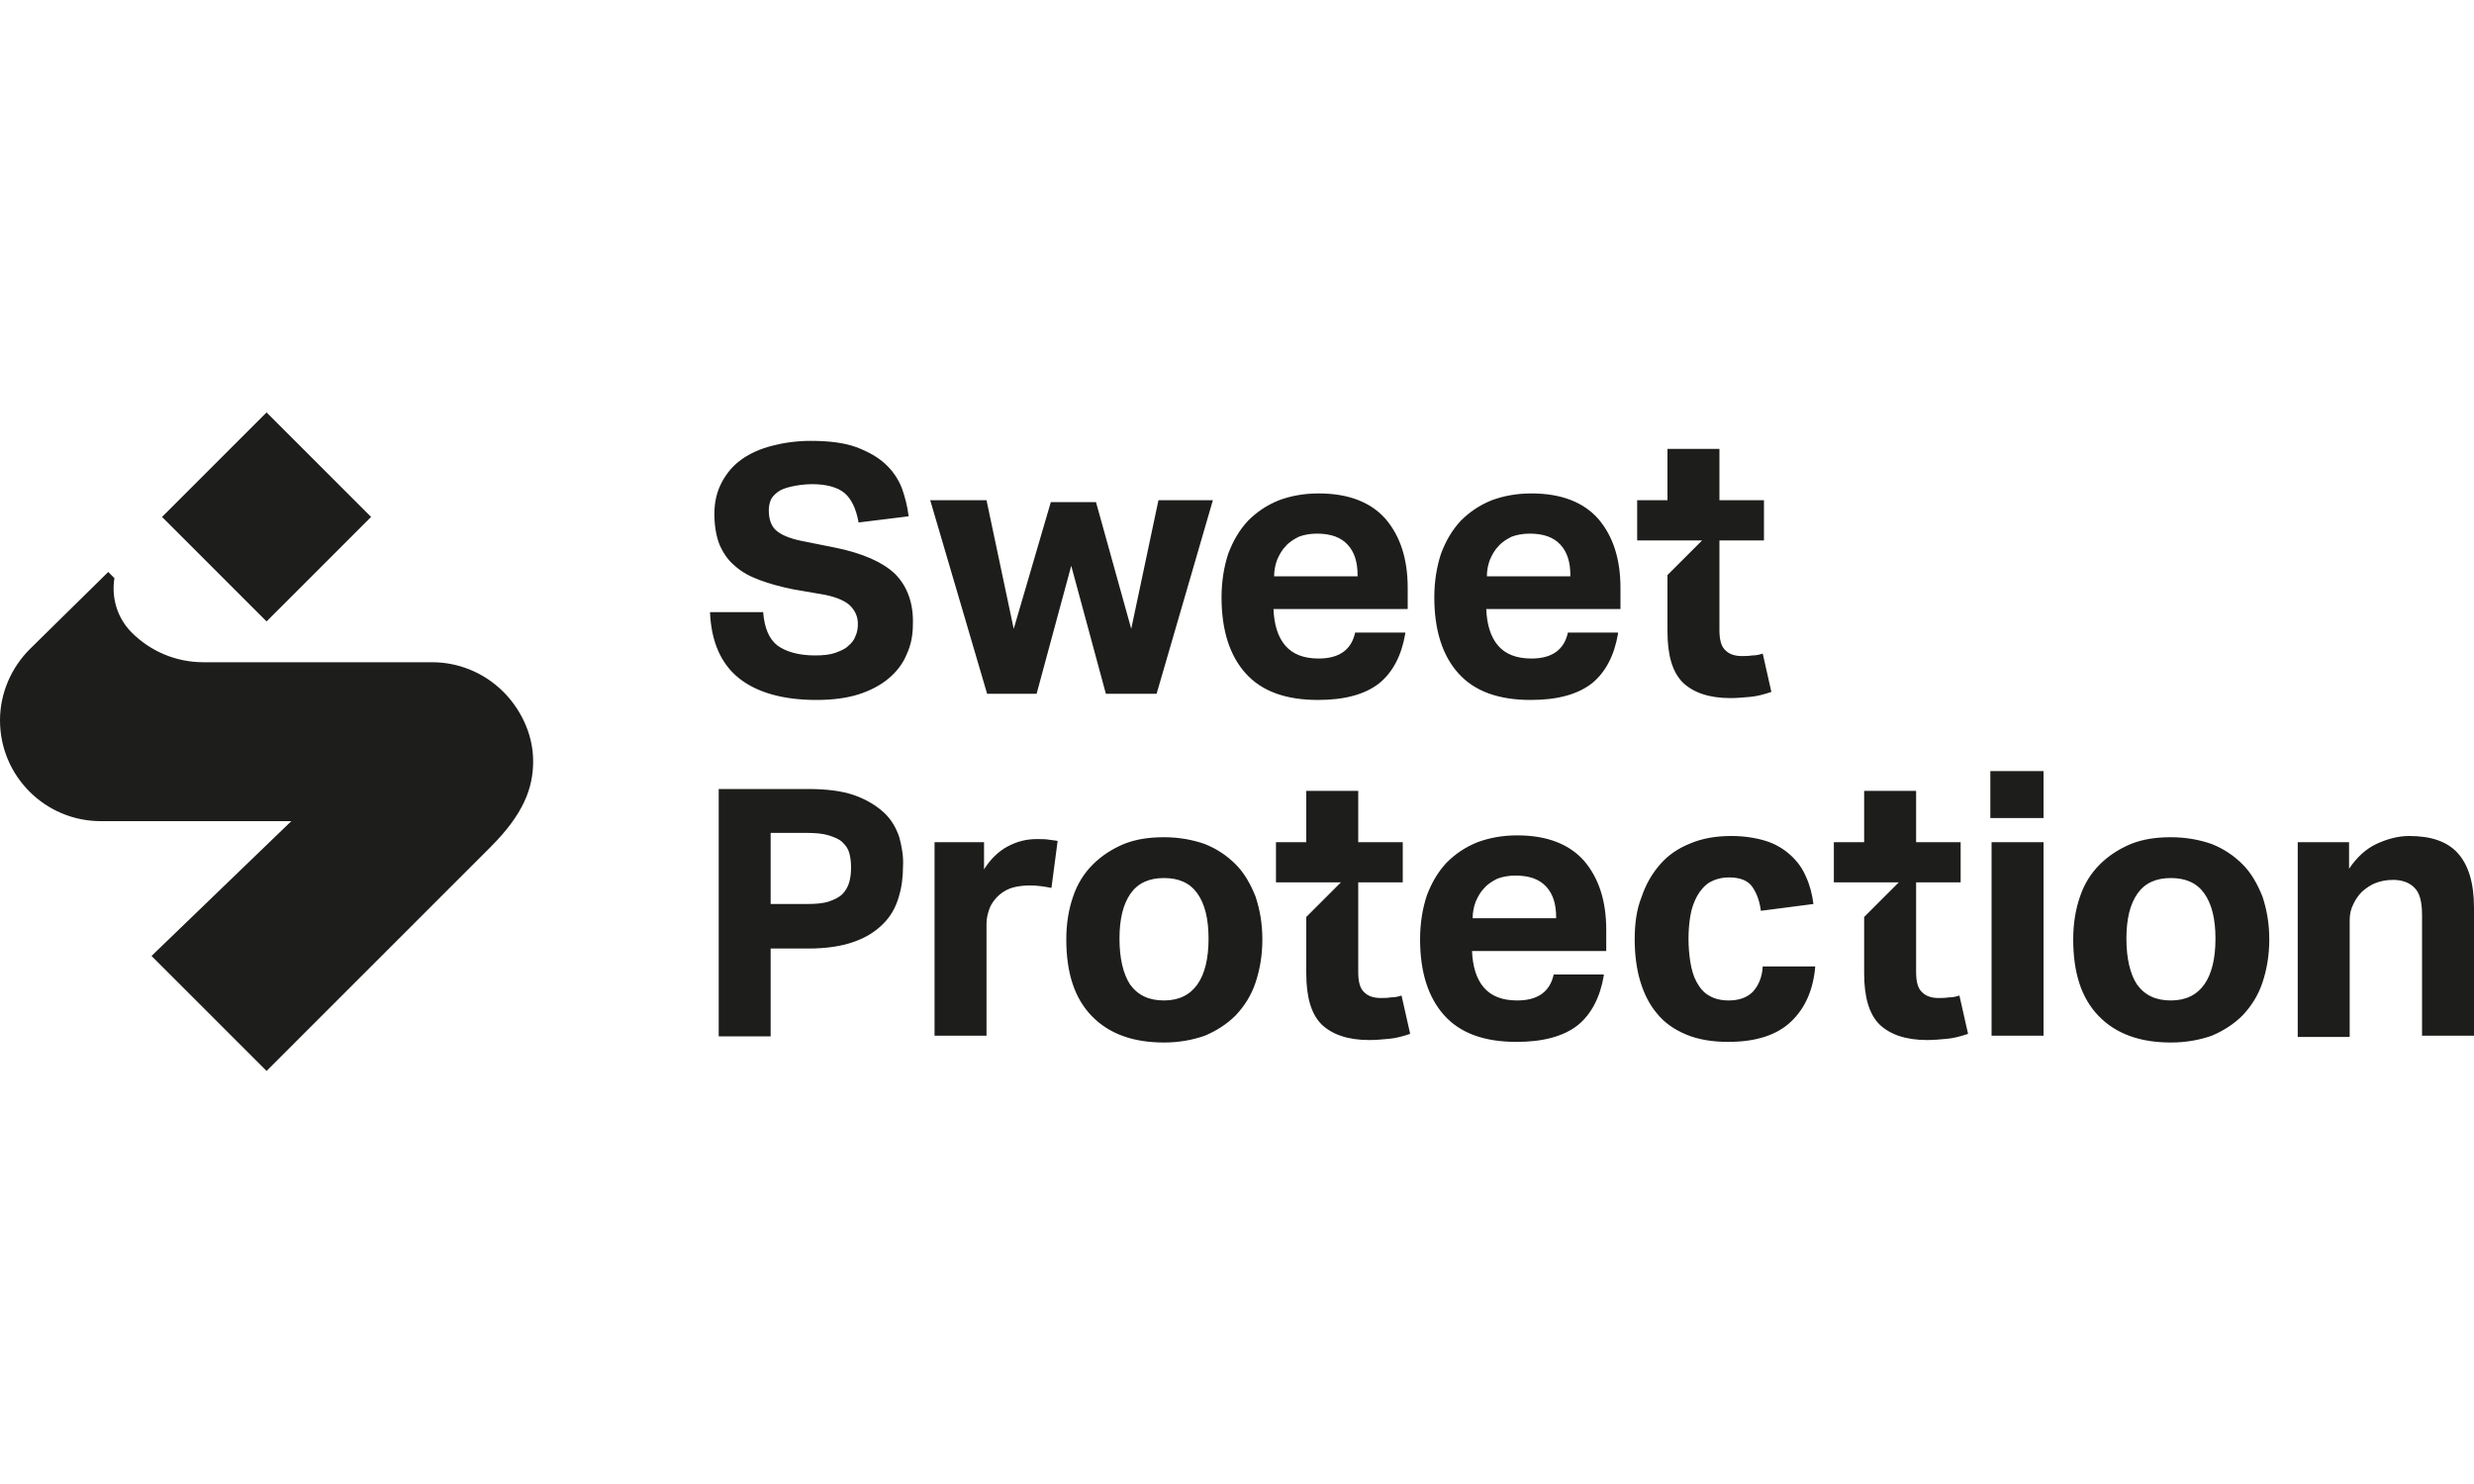 <svg viewBox="0 0 400 240" height="240" width="400" xmlns="http://www.w3.org/2000/svg"><path fill="#1d1d1b" d="M43.1 100.5L26.2 83.6l16.9-16.9L60 83.6l-16.9 16.9zm38.3 11.4c-3.2-3.2-7.4-4.8-11.5-4.8h-37c-4.5 0-8.6-1.8-11.6-4.8-2.4-2.4-3.3-5.7-2.8-8.8l-1-1L4.8 105c-2.9 2.9-4.8 7-4.8 11.5 0 9 7.3 16.3 16.3 16.3h30.8l-22.6 21.8 18.6 18.6L79.3 137c5.4-5.4 6.9-9.6 6.9-13.9 0-4.8-2.4-8.8-4.8-11.2zm63.3-19.1c-2-1.9-5.2-3.3-9.5-4.2l-5.5-1.1c-2-.4-3.4-1-4.2-1.7-.8-.7-1.2-1.8-1.2-3.3 0-.5.1-1.1.3-1.6.2-.5.6-.9 1.1-1.3.5-.4 1.3-.7 2.2-.9.9-.2 2.1-.4 3.4-.4 2.3 0 4.1.5 5.2 1.4 1.1.9 1.9 2.5 2.3 4.7v.1l8.1-1v-.1c-.2-1.6-.6-3.1-1.1-4.5-.6-1.5-1.5-2.8-2.7-3.9-1.2-1.1-2.8-2-4.7-2.7-1.9-.7-4.4-1-7.3-1-2.3 0-4.4.3-6.3.8-1.9.5-3.5 1.2-4.9 2.2-1.4 1-2.4 2.2-3.2 3.7-.8 1.5-1.2 3.2-1.2 5.1 0 1.9.3 3.6.8 4.9.6 1.4 1.4 2.6 2.5 3.5 1.1 1 2.4 1.7 4 2.3 1.6.6 3.4 1.1 5.4 1.5l5.2.9c2 .4 3.5 1.1 4.2 1.9.8.9 1.1 1.8 1.1 2.8 0 .7-.1 1.4-.4 2-.2.6-.6 1.1-1.2 1.6-.5.5-1.3.8-2.1 1.1-.9.3-2 .4-3.2.4-2.7 0-4.7-.6-6.1-1.6-1.4-1.1-2.1-2.9-2.3-5.3V99h-8.6v.1c.2 4.7 1.8 8.3 4.7 10.6 2.9 2.3 7.1 3.5 12.5 3.5 2.6 0 4.9-.3 6.8-.9 1.9-.6 3.6-1.5 4.9-2.6 1.3-1.1 2.3-2.4 2.9-3.9.7-1.5 1-3.1 1-4.9.1-3.3-.9-6.1-2.9-8.1zm5.7-11.9h9.1l4.4 20.8 6-20.5h7.3l5.7 20.5 4.4-20.8h8.8l-9.1 31.3h-8.2l-5.6-20.7-5.6 20.7h-8l-9.2-31.3zm76.8 21.6c-.6 3.5-2 6.2-4.2 8-2.3 1.8-5.6 2.7-9.9 2.7-5.2 0-9.1-1.4-11.7-4.3-2.6-2.9-3.9-7-3.9-12.3 0-2.6.4-5 1.1-7.1.8-2.1 1.8-3.8 3.2-5.3 1.4-1.4 3-2.5 5-3.3 1.9-.7 4-1.1 6.4-1.1 4.8 0 8.4 1.4 10.8 4.1 2.4 2.8 3.6 6.5 3.6 11.2v3.4h-21.7c.1 2.5.7 4.5 1.9 5.9 1.2 1.4 3 2.1 5.4 2.1 3.3 0 5.3-1.4 5.9-4.2h8.1zm-7.7-9.4c0-2.2-.5-3.8-1.6-5-1.1-1.2-2.7-1.8-5-1.8-1.1 0-2.1.2-2.9.5-.8.4-1.6.9-2.1 1.5-.6.6-1 1.3-1.4 2.2-.3.8-.5 1.7-.5 2.7h13.5zm42.1 9.4c-.6 3.5-2 6.2-4.2 8-2.3 1.8-5.6 2.7-9.9 2.7-5.2 0-9.1-1.4-11.7-4.3-2.6-2.9-3.9-7-3.9-12.3 0-2.6.4-5 1.1-7.1.8-2.1 1.8-3.8 3.2-5.3 1.4-1.4 3-2.5 5-3.3 1.9-.7 4-1.1 6.4-1.1 4.8 0 8.4 1.4 10.8 4.1 2.4 2.8 3.6 6.5 3.6 11.2v3.4h-21.7c.1 2.5.7 4.5 1.9 5.9 1.2 1.4 3 2.1 5.4 2.1 3.3 0 5.3-1.4 5.9-4.2h8.1zm-7.7-9.4c0-2.2-.5-3.8-1.6-5-1.1-1.2-2.7-1.8-5-1.8-1.1 0-2.1.2-2.9.5-.8.4-1.6.9-2.1 1.5-.6.6-1 1.3-1.4 2.2-.3.8-.5 1.7-.5 2.7h13.5zm31.1 12.6c-.6.2-1.1.3-1.7.3-.6.1-1.2.1-1.7.1-1.1 0-2-.3-2.6-.9-.7-.6-1-1.7-1-3.3V87.4h7.2v-6.5H278v-8.3h-8.4v8.3h-4.9v6.5h10.5l-5.6 5.6v9.1c0 3.9.8 6.6 2.5 8.3 1.7 1.6 4.2 2.5 7.7 2.5 1 0 2.1-.1 3.2-.2s2.2-.4 3.4-.8l-1.4-6.2zm-139.6 29.7c-.5-1.5-1.3-2.9-2.5-4s-2.8-2.1-4.8-2.8c-2-.7-4.5-1-7.6-1h-14.3v40h8.4v-14.2h6.1c3 0 5.5-.4 7.4-1.1 2-.7 3.5-1.7 4.7-2.9 1.2-1.2 2-2.6 2.5-4.3.5-1.6.7-3.3.7-5 .1-1.6-.2-3.2-.6-4.7zm-20.8-.7h5.8c1.4 0 2.6.1 3.6.4.9.3 1.7.6 2.2 1.1.5.5.9 1 1.1 1.7.2.7.3 1.5.3 2.4 0 .9-.1 1.7-.3 2.4-.2.7-.6 1.4-1.1 1.9-.5.5-1.3.9-2.2 1.2-.9.3-2.1.4-3.6.4h-5.8v-11.5zm26.3 1.5h8.2v4.4c1-1.6 2.3-2.9 3.8-3.7 1.5-.8 3-1.2 4.7-1.2.8 0 1.5 0 2 .1s1 .1 1.4.2l-1 7.6c-1-.2-2.1-.4-3.5-.4-.9 0-1.8.1-2.6.3-.8.2-1.6.6-2.3 1.2-.7.6-1.3 1.4-1.6 2.2-.3.8-.5 1.6-.5 2.5v18.1h-8.4v-31.3zm37.3 32.4c-5 0-8.9-1.4-11.7-4.3-2.8-2.9-4.1-7-4.1-12.4 0-2.6.4-4.9 1.1-6.9.7-2.1 1.8-3.8 3.2-5.2 1.4-1.4 3.1-2.5 5-3.3 2-.8 4.1-1.1 6.5-1.1 2.4 0 4.6.4 6.6 1.1 2 .8 3.6 1.9 5 3.3s2.4 3.2 3.2 5.2c.7 2.1 1.1 4.4 1.1 6.9 0 2.6-.4 4.9-1.1 7-.7 2.1-1.8 3.8-3.2 5.3-1.4 1.4-3.1 2.5-5 3.3-2 .7-4.2 1.1-6.6 1.1zm0-6.8c2.4 0 4.2-.9 5.4-2.6 1.2-1.7 1.8-4.2 1.8-7.4s-.6-5.6-1.8-7.3c-1.2-1.7-3-2.5-5.4-2.5-2.4 0-4.2.8-5.4 2.5-1.2 1.7-1.8 4.1-1.8 7.3s.6 5.7 1.7 7.4c1.3 1.8 3.1 2.6 5.5 2.6zm71.1-4c-.6 3.5-2 6.2-4.2 8-2.3 1.8-5.6 2.7-9.9 2.7-5.2 0-9.1-1.4-11.7-4.3-2.6-2.9-3.9-7-3.9-12.3 0-2.6.4-5 1.1-7.1.8-2.1 1.8-3.8 3.2-5.3 1.4-1.4 3-2.5 5-3.3 1.9-.7 4-1.1 6.4-1.1 4.8 0 8.4 1.4 10.8 4.1 2.4 2.8 3.6 6.5 3.6 11.2v3.4H238c.1 2.5.7 4.5 1.9 5.9 1.2 1.4 3 2.1 5.4 2.1 3.3 0 5.3-1.4 5.9-4.2h8.1zm-7.7-9.4c0-2.2-.5-3.8-1.6-5-1.1-1.2-2.7-1.8-5-1.8-1.1 0-2.1.2-2.9.5-.8.4-1.6.9-2.1 1.5-.6.6-1 1.3-1.4 2.2-.3.8-.5 1.7-.5 2.7h13.5zm41.9 7.8c-.3 3.8-1.6 6.8-3.9 9s-5.7 3.3-10.2 3.3c-2.6 0-4.9-.4-6.8-1.2-1.9-.8-3.5-1.9-4.7-3.4-1.2-1.4-2.1-3.2-2.7-5.2-.6-2-.9-4.3-.9-6.8s.3-4.8 1.1-6.8c.7-2.1 1.7-3.8 3-5.3s2.9-2.6 4.9-3.4c1.9-.8 4.1-1.2 6.6-1.2 2.1 0 4 .3 5.6.8 1.6.5 2.9 1.3 4 2.3 1.1 1 1.9 2.1 2.5 3.5.6 1.3 1 2.8 1.2 4.4l-8.5 1.1c-.2-1.6-.7-2.9-1.4-3.9s-2-1.5-3.7-1.5c-1.3 0-2.3.3-3.2.8-.8.5-1.5 1.3-2 2.2-.5.9-.9 2-1.1 3.2-.2 1.2-.3 2.4-.3 3.7 0 1.3.1 2.6.3 3.8.2 1.2.5 2.3 1 3.2.5.9 1.1 1.7 2 2.2.8.5 1.9.8 3.2.8 1.7 0 3-.5 3.9-1.4.9-1 1.5-2.3 1.6-4.1h8.5zm28.3-31.5h8.6v7.6h-8.6v-7.6zm.2 11.5h8.4v31.3H322v-31.3zm29 32.4c-5 0-8.9-1.4-11.7-4.3-2.8-2.9-4.1-7-4.1-12.4 0-2.6.4-4.9 1.1-6.9.7-2.1 1.8-3.8 3.2-5.2 1.4-1.4 3.1-2.5 5-3.3 2-.8 4.1-1.1 6.5-1.1 2.4 0 4.6.4 6.6 1.1 2 .8 3.6 1.9 5 3.3s2.4 3.2 3.2 5.2c.7 2.1 1.1 4.4 1.1 6.9 0 2.6-.4 4.9-1.1 7-.7 2.1-1.8 3.8-3.2 5.3-1.4 1.4-3.1 2.5-5 3.3-2 .7-4.2 1.1-6.6 1.1zm0-6.8c2.4 0 4.2-.9 5.4-2.6 1.2-1.7 1.8-4.2 1.8-7.4s-.6-5.6-1.8-7.3c-1.2-1.7-3-2.5-5.4-2.5s-4.2.8-5.4 2.5c-1.2 1.7-1.8 4.1-1.8 7.3s.6 5.7 1.7 7.4c1.3 1.8 3.1 2.6 5.5 2.6zm20.6-25.6h8.2v4.3c1.2-1.8 2.7-3.2 4.4-4 1.7-.8 3.5-1.3 5.3-1.3 3.6 0 6.2.9 7.9 2.8 1.7 1.9 2.6 4.8 2.6 8.8v20.7h-8.4V148c0-2.2-.4-3.7-1.3-4.5-.8-.8-2-1.2-3.4-1.2-1.1 0-2 .2-2.8.5-.8.3-1.5.8-2.2 1.4-.6.6-1 1.2-1.4 2-.4.8-.6 1.6-.6 2.6v18.9h-8.4v-31.5zm-145 24.8c-.6.2-1.1.3-1.7.3-.6.1-1.2.1-1.7.1-1.1 0-2-.3-2.6-.9-.7-.6-1-1.7-1-3.3v-14.5h7.2v-6.5h-7.2v-8.3h-8.4v8.3h-4.9v6.5h10.5l-5.6 5.6v9.1c0 3.9.8 6.6 2.5 8.3 1.7 1.6 4.2 2.5 7.7 2.5 1 0 2.1-.1 3.2-.2s2.2-.4 3.4-.8l-1.4-6.2zm90.2 0c-.6.2-1.1.3-1.7.3-.6.1-1.2.1-1.7.1-1.1 0-2-.3-2.6-.9-.7-.6-1-1.7-1-3.3v-14.5h7.2v-6.5h-7.2v-8.3h-8.4v8.3h-4.9v6.5H307l-5.6 5.6v9.1c0 3.9.8 6.6 2.5 8.3 1.7 1.6 4.2 2.5 7.7 2.5 1 0 2.1-.1 3.2-.2s2.2-.4 3.4-.8l-1.4-6.2z"></path></svg>